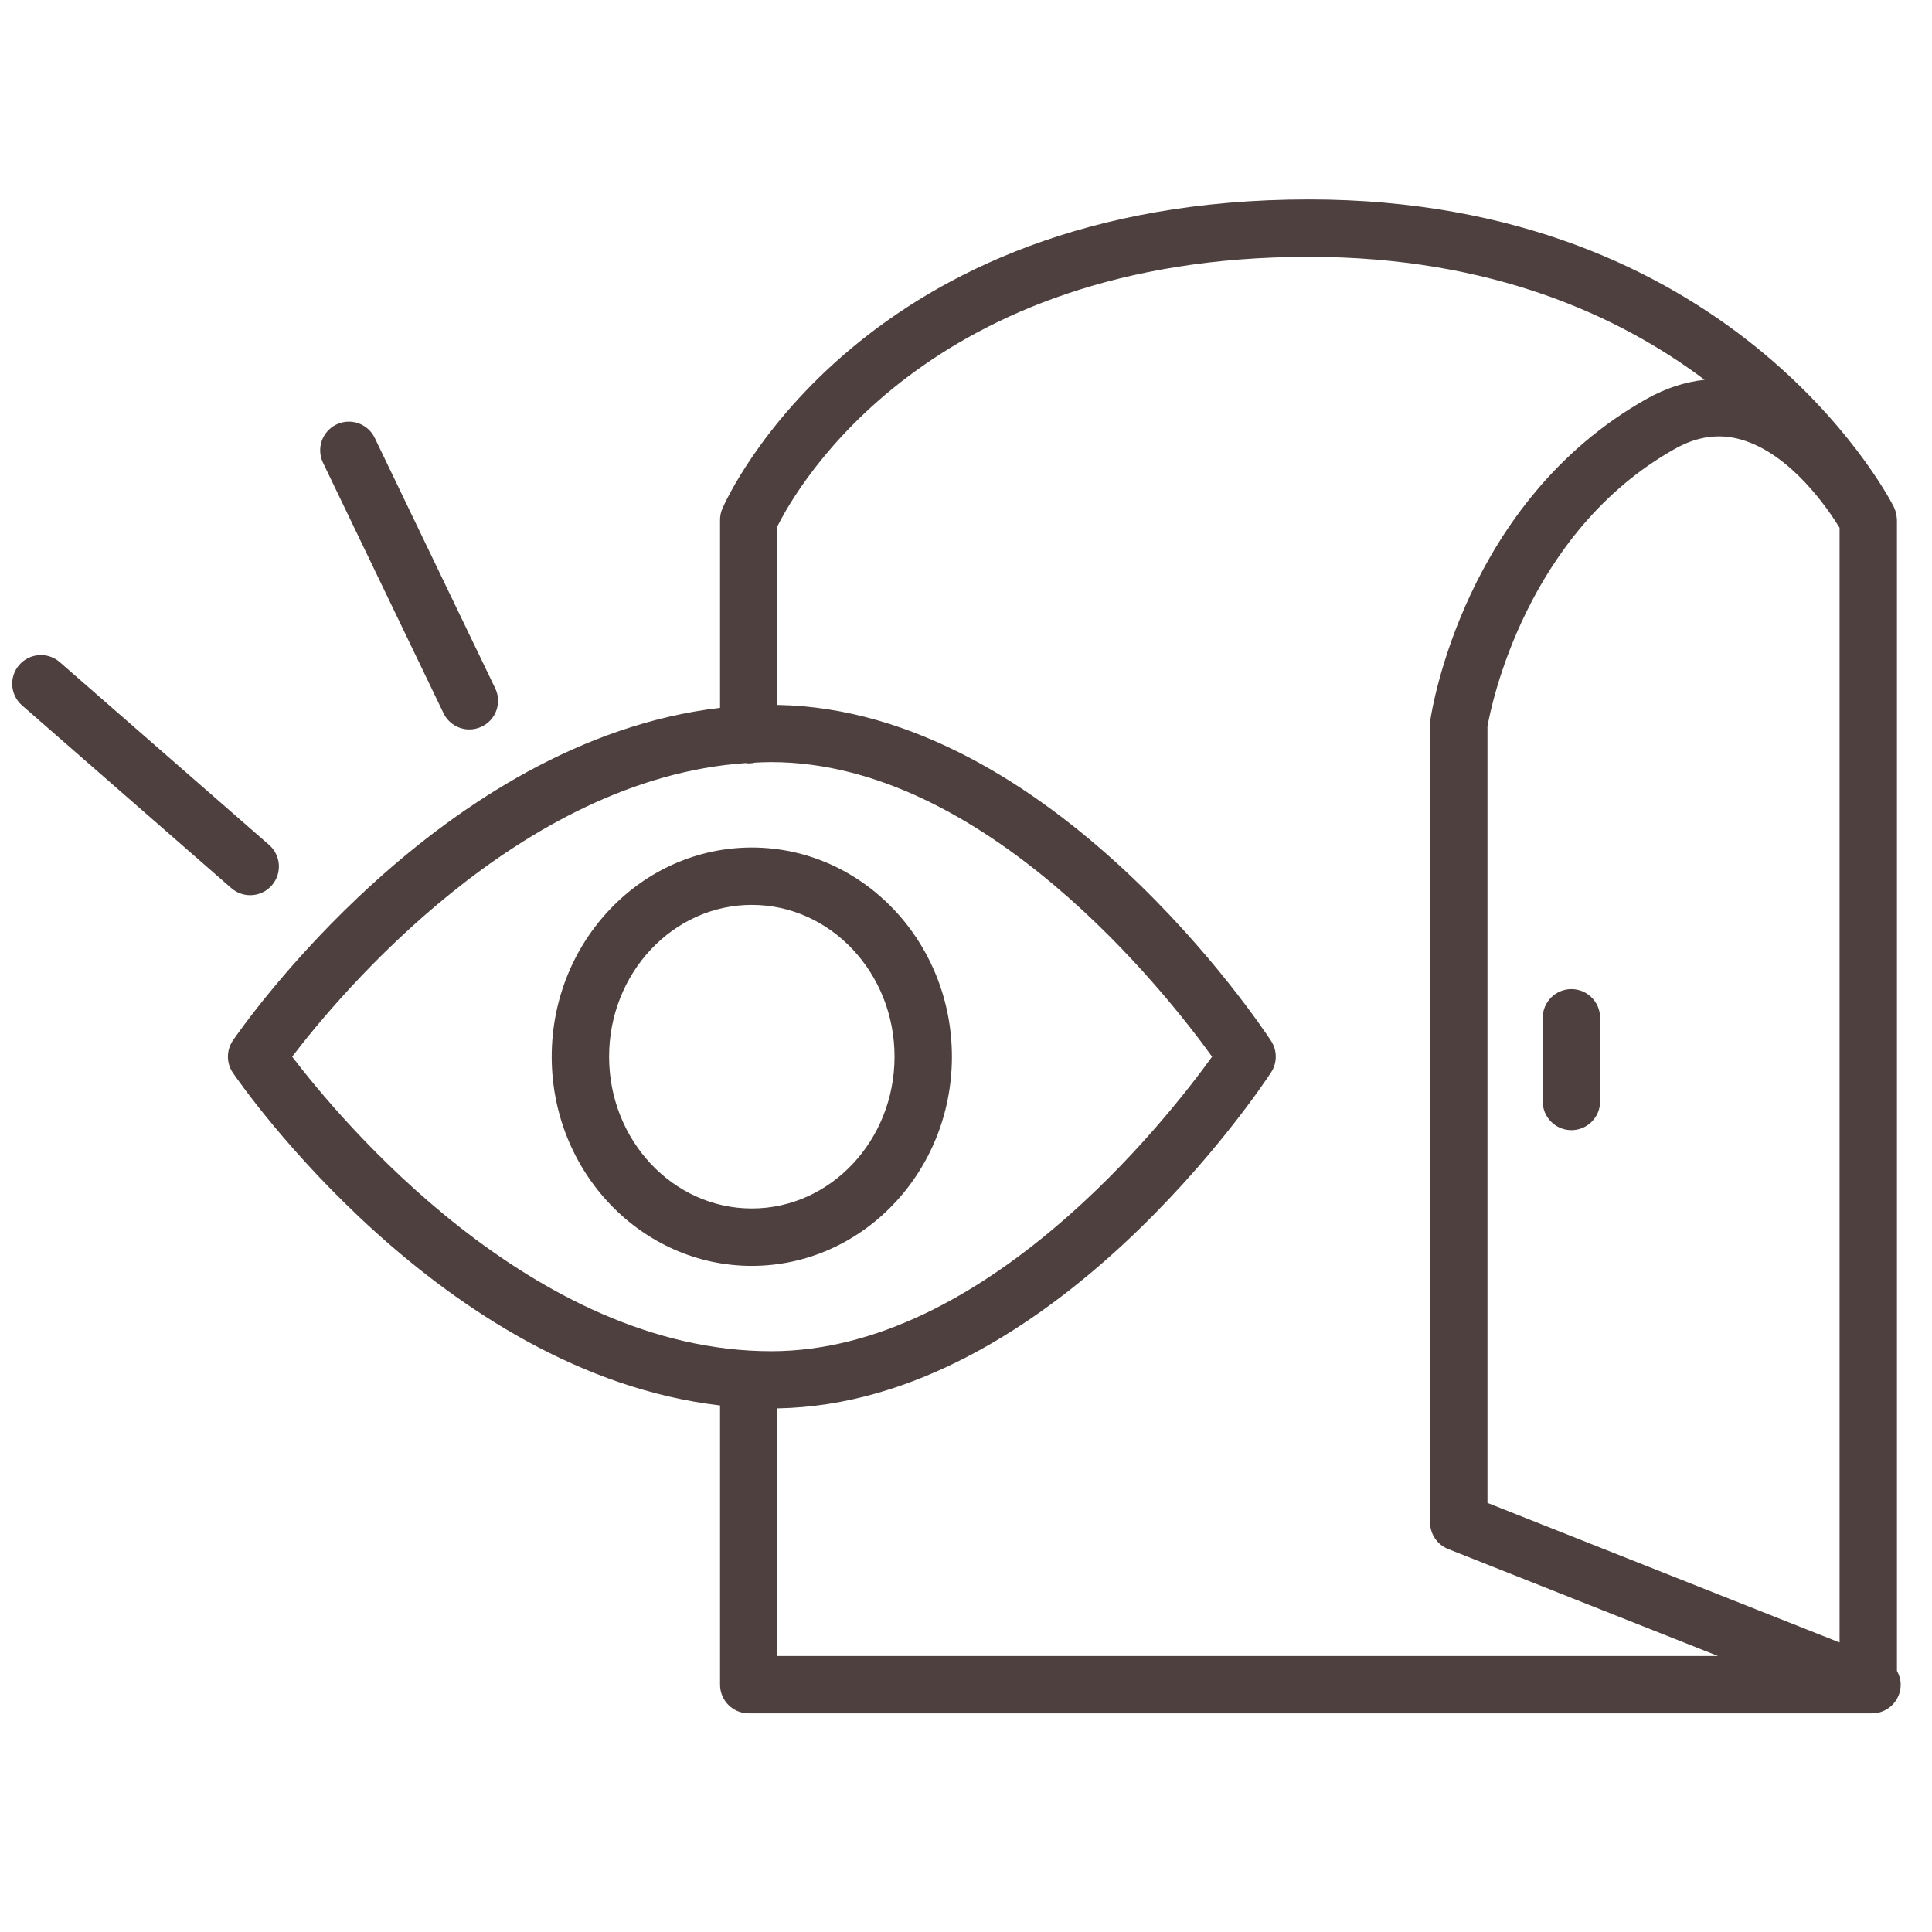 <?xml version="1.0" encoding="UTF-8"?> <svg xmlns="http://www.w3.org/2000/svg" width="101" height="101" viewBox="0 0 101 101" fill="none"> <path d="M13.08 46.799C13.498 46.799 13.914 46.625 14.21 46.286C14.755 45.662 14.691 44.714 14.067 44.169L3.125 34.615C2.501 34.07 1.554 34.135 1.008 34.758C0.463 35.382 0.527 36.33 1.151 36.875L12.093 46.429C12.378 46.677 12.729 46.799 13.08 46.799Z" fill="#4E403F"></path> <path d="M23.185 37.283C23.443 37.82 23.979 38.133 24.538 38.133C24.756 38.133 24.978 38.085 25.187 37.984C25.934 37.625 26.248 36.729 25.888 35.982L19.59 22.892C19.232 22.146 18.333 21.833 17.588 22.191C16.841 22.55 16.527 23.446 16.887 24.193L23.185 37.283Z" fill="#4E403F"></path> <path d="M99.168 87.347V27.179C99.168 27.161 99.162 27.144 99.162 27.126C99.159 27.049 99.149 26.973 99.135 26.897C99.129 26.864 99.124 26.831 99.116 26.798C99.095 26.718 99.064 26.64 99.029 26.562C99.019 26.541 99.016 26.518 99.005 26.497C99.002 26.491 98.994 26.476 98.99 26.469L98.989 26.467C98.989 26.467 98.986 26.461 98.985 26.459C98.478 25.481 90.298 10.427 68.424 10.427C45.087 10.427 38.054 25.919 37.767 26.579C37.684 26.768 37.642 26.973 37.642 27.179V37.004C23.06 38.709 12.638 53.717 12.176 54.393C11.828 54.903 11.828 55.575 12.176 56.084C12.638 56.76 23.06 71.768 37.642 73.473V88.07C37.642 88.898 38.313 89.57 39.142 89.57H97.864C98.692 89.57 99.364 88.898 99.364 88.07C99.362 87.807 99.288 87.563 99.168 87.347ZM91.033 22.984C93.632 23.732 95.59 26.645 96.168 27.589V85.864L77.761 78.567V37.972C77.944 36.94 79.756 27.848 87.555 23.467C88.731 22.806 89.87 22.648 91.033 22.984ZM15.274 55.24C17.726 52.021 27.152 40.71 38.974 39.892C39.029 39.898 39.083 39.909 39.14 39.909C39.258 39.909 39.372 39.892 39.482 39.866C39.76 39.854 40.038 39.841 40.318 39.841C51.498 39.842 60.988 51.943 63.365 55.24C60.988 58.537 51.498 70.638 40.318 70.638C27.871 70.638 17.818 58.579 15.274 55.24ZM40.64 73.626C54.992 73.379 65.987 56.771 66.451 56.058C66.775 55.56 66.775 54.917 66.451 54.419C65.987 53.708 54.992 37.1 40.64 36.852V27.516C41.647 25.492 48.49 13.427 68.423 13.427C77.993 13.427 84.683 16.527 89.112 19.856C88.093 19.965 87.081 20.293 86.086 20.852C76.541 26.212 74.844 37.168 74.776 37.632C74.765 37.704 74.76 37.776 74.76 37.848V79.584C74.76 80.199 75.135 80.752 75.707 80.979L89.813 86.571H40.64V73.626Z" fill="#4E403F"></path> <path d="M82.149 51.708C81.321 51.708 80.649 52.38 80.649 53.208V57.581C80.649 58.409 81.321 59.081 82.149 59.081C82.977 59.081 83.649 58.409 83.649 57.581V53.208C83.649 52.38 82.978 51.708 82.149 51.708Z" fill="#4E403F"></path> <path d="M49.764 55.241C49.764 49.211 45.071 44.306 39.303 44.306C33.535 44.306 28.842 49.211 28.842 55.241C28.842 61.271 33.535 66.177 39.303 66.177C45.071 66.176 49.764 61.271 49.764 55.241ZM39.303 63.176C35.189 63.176 31.842 59.616 31.842 55.24C31.842 50.865 35.189 47.305 39.303 47.305C43.417 47.305 46.764 50.865 46.764 55.24C46.764 59.616 43.417 63.176 39.303 63.176Z" fill="#4E403F"></path> </svg> 